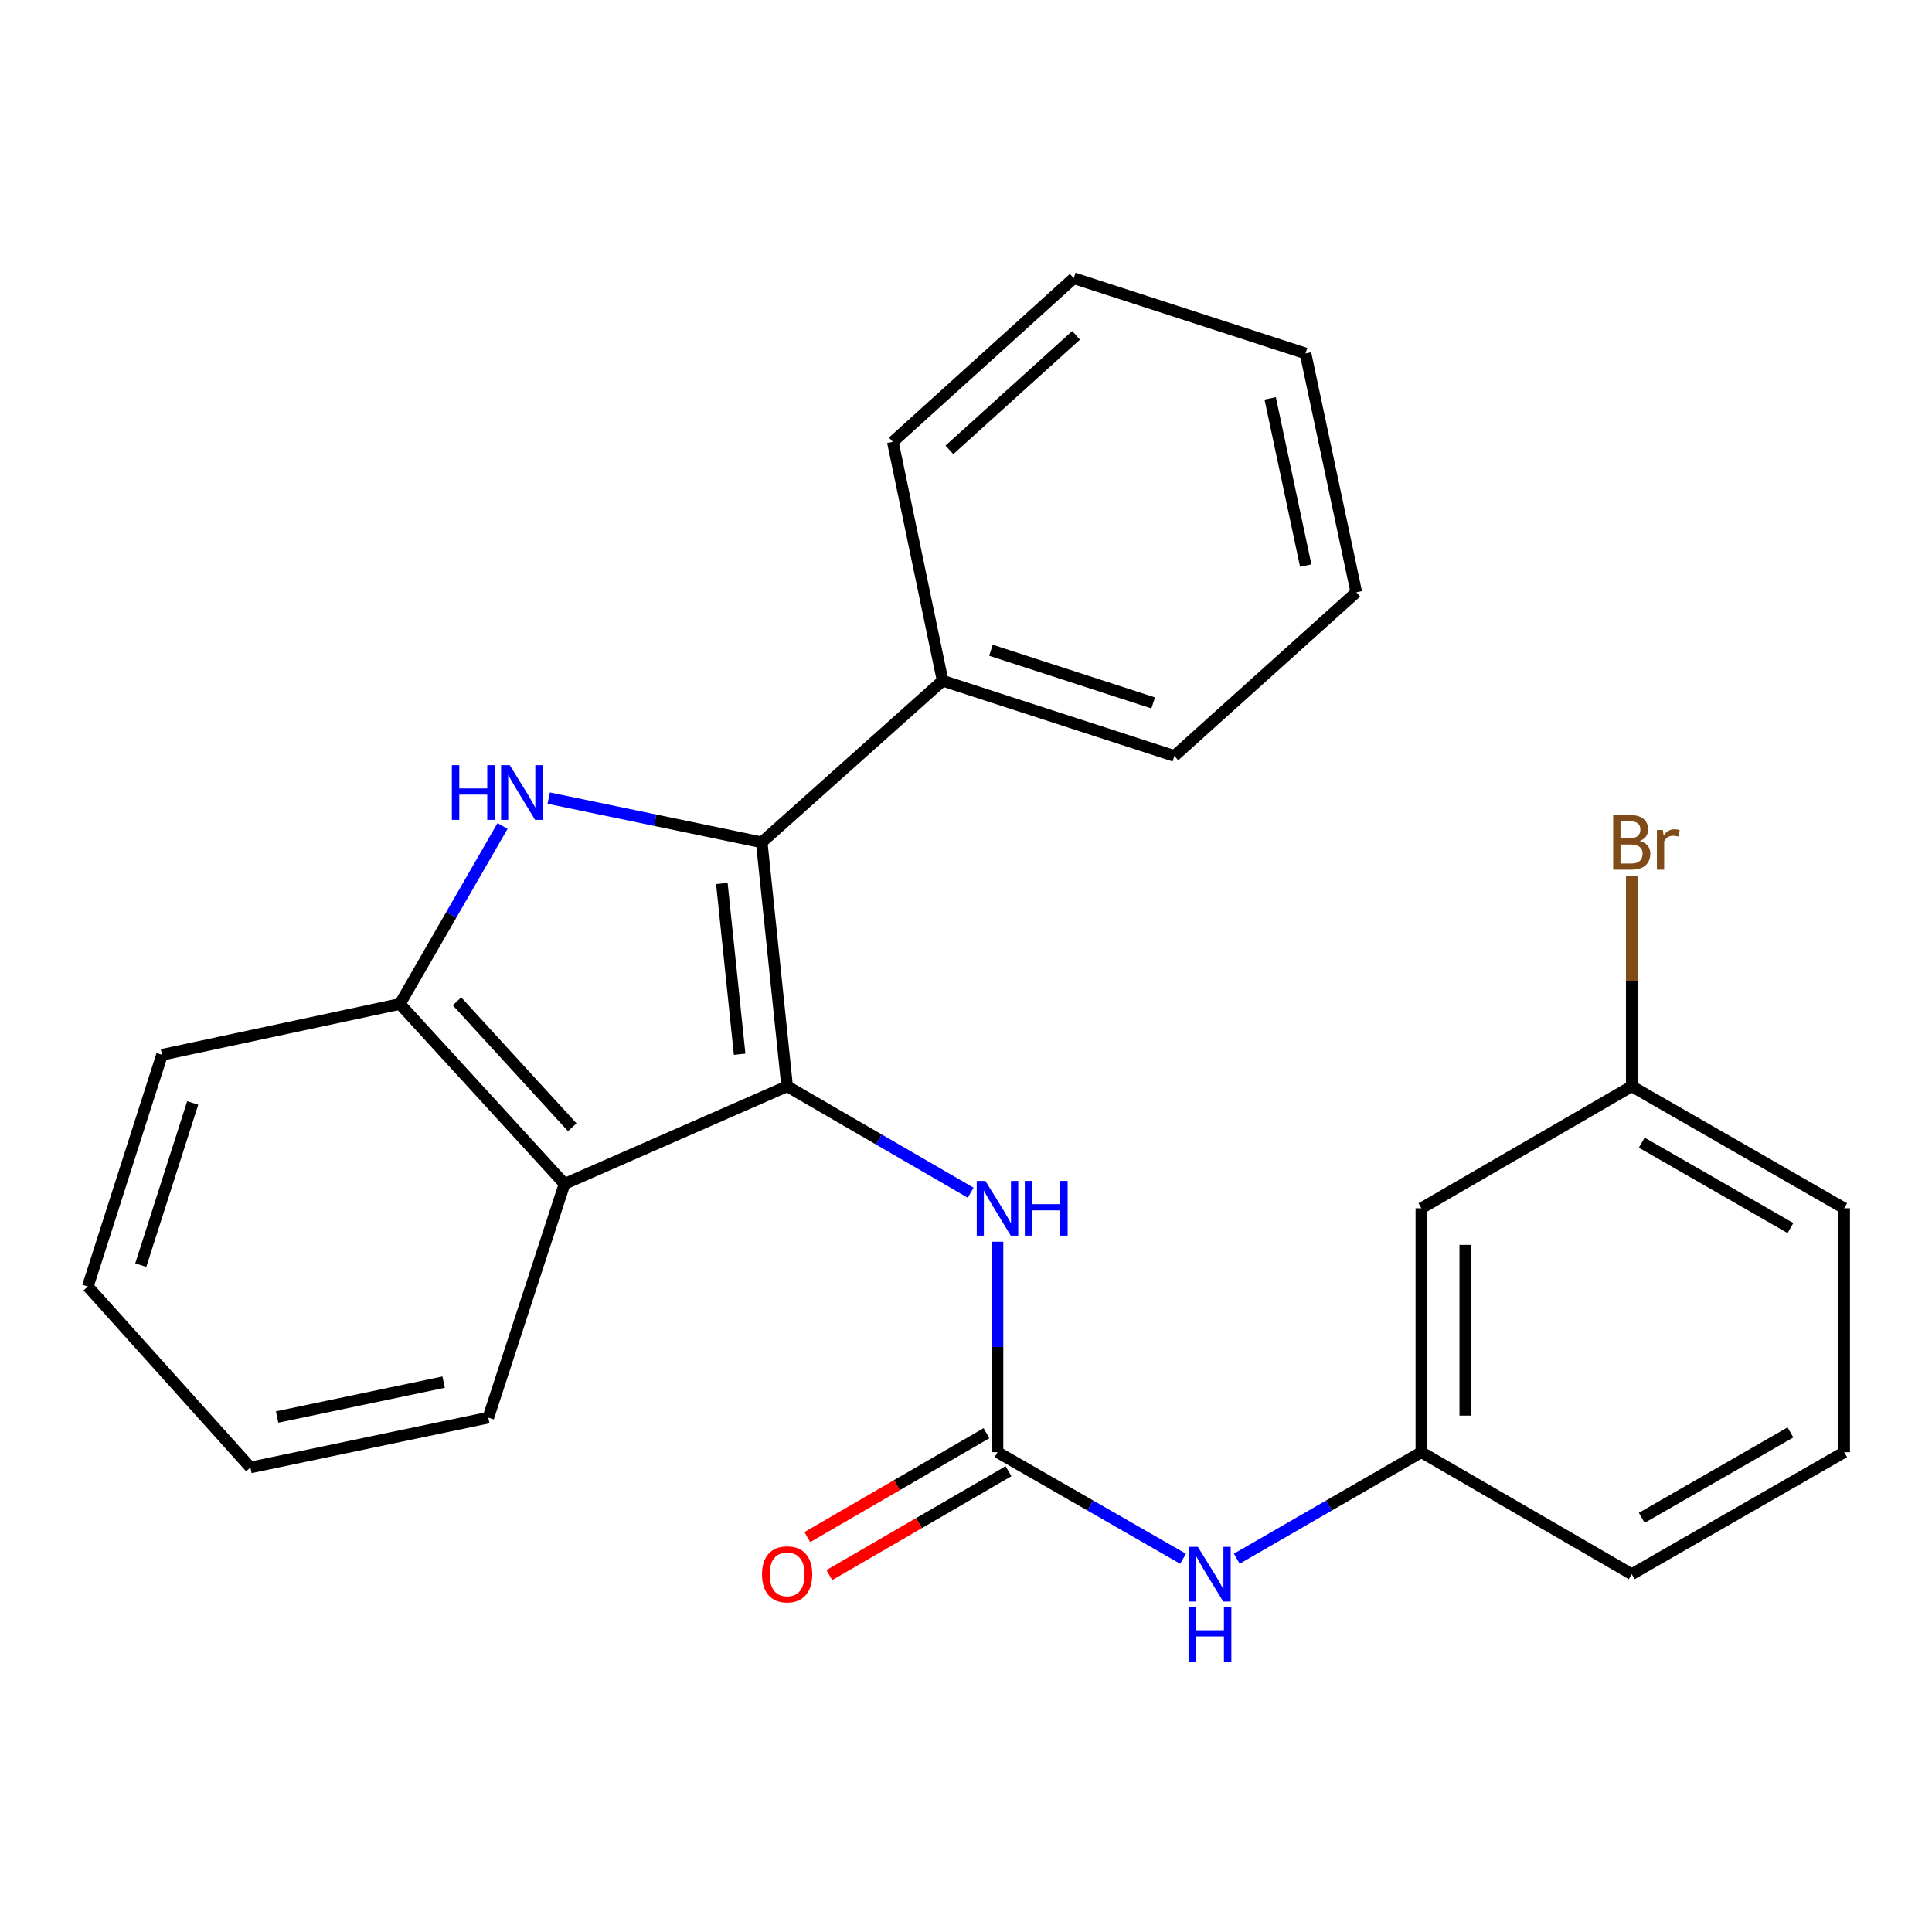 <?xml version='1.0' encoding='iso-8859-1'?>
<svg version='1.1' baseProfile='full'
              xmlns='http://www.w3.org/2000/svg'
                      xmlns:rdkit='http://www.rdkit.org/xml'
                      xmlns:xlink='http://www.w3.org/1999/xlink'
                  xml:space='preserve'
width='1000px' height='1000px' viewBox='0 0 1000 1000'>
<!-- END OF HEADER -->
<rect style='opacity:1.0;fill:#FFFFFF;stroke:none' width='1000' height='1000' x='0' y='0'> </rect>
<path class='bond-0' d='M 407.412,562.257 L 394.268,435.995' style='fill:none;fill-rule:evenodd;stroke:#000000;stroke-width:6px;stroke-linecap:butt;stroke-linejoin:miter;stroke-opacity:1' />
<path class='bond-0' d='M 382.835,545.671 L 373.634,457.287' style='fill:none;fill-rule:evenodd;stroke:#000000;stroke-width:6px;stroke-linecap:butt;stroke-linejoin:miter;stroke-opacity:1' />
<path class='bond-2' d='M 407.412,562.257 L 292.21,612.775' style='fill:none;fill-rule:evenodd;stroke:#000000;stroke-width:6px;stroke-linecap:butt;stroke-linejoin:miter;stroke-opacity:1' />
<path class='bond-5' d='M 407.412,562.257 L 454.913,589.803' style='fill:none;fill-rule:evenodd;stroke:#000000;stroke-width:6px;stroke-linecap:butt;stroke-linejoin:miter;stroke-opacity:1' />
<path class='bond-5' d='M 454.913,589.803 L 502.414,617.348' style='fill:none;fill-rule:evenodd;stroke:#0000FF;stroke-width:6px;stroke-linecap:butt;stroke-linejoin:miter;stroke-opacity:1' />
<path class='bond-1' d='M 394.268,435.995 L 339.14,424.547' style='fill:none;fill-rule:evenodd;stroke:#000000;stroke-width:6px;stroke-linecap:butt;stroke-linejoin:miter;stroke-opacity:1' />
<path class='bond-1' d='M 339.14,424.547 L 284.011,413.1' style='fill:none;fill-rule:evenodd;stroke:#0000FF;stroke-width:6px;stroke-linecap:butt;stroke-linejoin:miter;stroke-opacity:1' />
<path class='bond-7' d='M 394.268,435.995 L 487.904,352.346' style='fill:none;fill-rule:evenodd;stroke:#000000;stroke-width:6px;stroke-linecap:butt;stroke-linejoin:miter;stroke-opacity:1' />
<path class='bond-25' d='M 260.112,427.53 L 233.547,473.587' style='fill:none;fill-rule:evenodd;stroke:#0000FF;stroke-width:6px;stroke-linecap:butt;stroke-linejoin:miter;stroke-opacity:1' />
<path class='bond-25' d='M 233.547,473.587 L 206.982,519.644' style='fill:none;fill-rule:evenodd;stroke:#000000;stroke-width:6px;stroke-linecap:butt;stroke-linejoin:miter;stroke-opacity:1' />
<path class='bond-4' d='M 292.21,612.775 L 206.982,519.644' style='fill:none;fill-rule:evenodd;stroke:#000000;stroke-width:6px;stroke-linecap:butt;stroke-linejoin:miter;stroke-opacity:1' />
<path class='bond-4' d='M 296.192,583.462 L 236.533,518.27' style='fill:none;fill-rule:evenodd;stroke:#000000;stroke-width:6px;stroke-linecap:butt;stroke-linejoin:miter;stroke-opacity:1' />
<path class='bond-13' d='M 292.21,612.775 L 252.74,733.772' style='fill:none;fill-rule:evenodd;stroke:#000000;stroke-width:6px;stroke-linecap:butt;stroke-linejoin:miter;stroke-opacity:1' />
<path class='bond-3' d='M 516.301,751.651 L 516.301,697.184' style='fill:none;fill-rule:evenodd;stroke:#000000;stroke-width:6px;stroke-linecap:butt;stroke-linejoin:miter;stroke-opacity:1' />
<path class='bond-3' d='M 516.301,697.184 L 516.301,642.717' style='fill:none;fill-rule:evenodd;stroke:#0000FF;stroke-width:6px;stroke-linecap:butt;stroke-linejoin:miter;stroke-opacity:1' />
<path class='bond-6' d='M 516.301,751.651 L 564.327,779.229' style='fill:none;fill-rule:evenodd;stroke:#000000;stroke-width:6px;stroke-linecap:butt;stroke-linejoin:miter;stroke-opacity:1' />
<path class='bond-6' d='M 564.327,779.229 L 612.353,806.807' style='fill:none;fill-rule:evenodd;stroke:#0000FF;stroke-width:6px;stroke-linecap:butt;stroke-linejoin:miter;stroke-opacity:1' />
<path class='bond-8' d='M 510.6,741.821 L 464.229,768.711' style='fill:none;fill-rule:evenodd;stroke:#000000;stroke-width:6px;stroke-linecap:butt;stroke-linejoin:miter;stroke-opacity:1' />
<path class='bond-8' d='M 464.229,768.711 L 417.858,795.601' style='fill:none;fill-rule:evenodd;stroke:#FF0000;stroke-width:6px;stroke-linecap:butt;stroke-linejoin:miter;stroke-opacity:1' />
<path class='bond-8' d='M 522.001,761.481 L 475.63,788.372' style='fill:none;fill-rule:evenodd;stroke:#000000;stroke-width:6px;stroke-linecap:butt;stroke-linejoin:miter;stroke-opacity:1' />
<path class='bond-8' d='M 475.63,788.372 L 429.259,815.262' style='fill:none;fill-rule:evenodd;stroke:#FF0000;stroke-width:6px;stroke-linecap:butt;stroke-linejoin:miter;stroke-opacity:1' />
<path class='bond-14' d='M 206.982,519.644 L 83.864,545.957' style='fill:none;fill-rule:evenodd;stroke:#000000;stroke-width:6px;stroke-linecap:butt;stroke-linejoin:miter;stroke-opacity:1' />
<path class='bond-9' d='M 640.161,806.775 L 687.928,779.213' style='fill:none;fill-rule:evenodd;stroke:#0000FF;stroke-width:6px;stroke-linecap:butt;stroke-linejoin:miter;stroke-opacity:1' />
<path class='bond-9' d='M 687.928,779.213 L 735.694,751.651' style='fill:none;fill-rule:evenodd;stroke:#000000;stroke-width:6px;stroke-linecap:butt;stroke-linejoin:miter;stroke-opacity:1' />
<path class='bond-17' d='M 487.904,352.346 L 607.854,391.285' style='fill:none;fill-rule:evenodd;stroke:#000000;stroke-width:6px;stroke-linecap:butt;stroke-linejoin:miter;stroke-opacity:1' />
<path class='bond-17' d='M 512.914,336.57 L 596.879,363.827' style='fill:none;fill-rule:evenodd;stroke:#000000;stroke-width:6px;stroke-linecap:butt;stroke-linejoin:miter;stroke-opacity:1' />
<path class='bond-18' d='M 487.904,352.346 L 462.121,228.709' style='fill:none;fill-rule:evenodd;stroke:#000000;stroke-width:6px;stroke-linecap:butt;stroke-linejoin:miter;stroke-opacity:1' />
<path class='bond-10' d='M 735.694,751.651 L 735.694,625.401' style='fill:none;fill-rule:evenodd;stroke:#000000;stroke-width:6px;stroke-linecap:butt;stroke-linejoin:miter;stroke-opacity:1' />
<path class='bond-10' d='M 758.422,732.714 L 758.422,644.339' style='fill:none;fill-rule:evenodd;stroke:#000000;stroke-width:6px;stroke-linecap:butt;stroke-linejoin:miter;stroke-opacity:1' />
<path class='bond-16' d='M 735.694,751.651 L 844.596,814.795' style='fill:none;fill-rule:evenodd;stroke:#000000;stroke-width:6px;stroke-linecap:butt;stroke-linejoin:miter;stroke-opacity:1' />
<path class='bond-11' d='M 735.694,625.401 L 844.596,562.257' style='fill:none;fill-rule:evenodd;stroke:#000000;stroke-width:6px;stroke-linecap:butt;stroke-linejoin:miter;stroke-opacity:1' />
<path class='bond-12' d='M 844.596,562.257 L 844.596,507.784' style='fill:none;fill-rule:evenodd;stroke:#000000;stroke-width:6px;stroke-linecap:butt;stroke-linejoin:miter;stroke-opacity:1' />
<path class='bond-12' d='M 844.596,507.784 L 844.596,453.311' style='fill:none;fill-rule:evenodd;stroke:#7F4C19;stroke-width:6px;stroke-linecap:butt;stroke-linejoin:miter;stroke-opacity:1' />
<path class='bond-28' d='M 844.596,562.257 L 954.545,625.401' style='fill:none;fill-rule:evenodd;stroke:#000000;stroke-width:6px;stroke-linecap:butt;stroke-linejoin:miter;stroke-opacity:1' />
<path class='bond-28' d='M 849.77,591.437 L 926.735,635.638' style='fill:none;fill-rule:evenodd;stroke:#000000;stroke-width:6px;stroke-linecap:butt;stroke-linejoin:miter;stroke-opacity:1' />
<path class='bond-20' d='M 252.74,733.772 L 129.621,759.555' style='fill:none;fill-rule:evenodd;stroke:#000000;stroke-width:6px;stroke-linecap:butt;stroke-linejoin:miter;stroke-opacity:1' />
<path class='bond-20' d='M 229.614,715.395 L 143.431,733.443' style='fill:none;fill-rule:evenodd;stroke:#000000;stroke-width:6px;stroke-linecap:butt;stroke-linejoin:miter;stroke-opacity:1' />
<path class='bond-26' d='M 83.864,545.957 L 45.455,665.894' style='fill:none;fill-rule:evenodd;stroke:#000000;stroke-width:6px;stroke-linecap:butt;stroke-linejoin:miter;stroke-opacity:1' />
<path class='bond-26' d='M 99.747,570.879 L 72.86,654.835' style='fill:none;fill-rule:evenodd;stroke:#000000;stroke-width:6px;stroke-linecap:butt;stroke-linejoin:miter;stroke-opacity:1' />
<path class='bond-15' d='M 954.545,751.651 L 844.596,814.795' style='fill:none;fill-rule:evenodd;stroke:#000000;stroke-width:6px;stroke-linecap:butt;stroke-linejoin:miter;stroke-opacity:1' />
<path class='bond-15' d='M 926.735,741.414 L 849.77,785.615' style='fill:none;fill-rule:evenodd;stroke:#000000;stroke-width:6px;stroke-linecap:butt;stroke-linejoin:miter;stroke-opacity:1' />
<path class='bond-19' d='M 954.545,751.651 L 954.545,625.401' style='fill:none;fill-rule:evenodd;stroke:#000000;stroke-width:6px;stroke-linecap:butt;stroke-linejoin:miter;stroke-opacity:1' />
<path class='bond-22' d='M 607.854,391.285 L 702.02,306.575' style='fill:none;fill-rule:evenodd;stroke:#000000;stroke-width:6px;stroke-linecap:butt;stroke-linejoin:miter;stroke-opacity:1' />
<path class='bond-23' d='M 462.121,228.709 L 555.77,144.012' style='fill:none;fill-rule:evenodd;stroke:#000000;stroke-width:6px;stroke-linecap:butt;stroke-linejoin:miter;stroke-opacity:1' />
<path class='bond-23' d='M 491.413,232.861 L 556.968,173.573' style='fill:none;fill-rule:evenodd;stroke:#000000;stroke-width:6px;stroke-linecap:butt;stroke-linejoin:miter;stroke-opacity:1' />
<path class='bond-21' d='M 129.621,759.555 L 45.455,665.894' style='fill:none;fill-rule:evenodd;stroke:#000000;stroke-width:6px;stroke-linecap:butt;stroke-linejoin:miter;stroke-opacity:1' />
<path class='bond-27' d='M 702.02,306.575 L 675.732,182.939' style='fill:none;fill-rule:evenodd;stroke:#000000;stroke-width:6px;stroke-linecap:butt;stroke-linejoin:miter;stroke-opacity:1' />
<path class='bond-27' d='M 675.847,292.757 L 657.445,206.211' style='fill:none;fill-rule:evenodd;stroke:#000000;stroke-width:6px;stroke-linecap:butt;stroke-linejoin:miter;stroke-opacity:1' />
<path class='bond-24' d='M 555.77,144.012 L 675.732,182.939' style='fill:none;fill-rule:evenodd;stroke:#000000;stroke-width:6px;stroke-linecap:butt;stroke-linejoin:miter;stroke-opacity:1' />
<path  class='atom-2' d='M 233.881 396.052
L 237.721 396.052
L 237.721 408.092
L 252.201 408.092
L 252.201 396.052
L 256.041 396.052
L 256.041 424.372
L 252.201 424.372
L 252.201 411.292
L 237.721 411.292
L 237.721 424.372
L 233.881 424.372
L 233.881 396.052
' fill='#0000FF'/>
<path  class='atom-2' d='M 263.841 396.052
L 273.121 411.052
Q 274.041 412.532, 275.521 415.212
Q 277.001 417.892, 277.081 418.052
L 277.081 396.052
L 280.841 396.052
L 280.841 424.372
L 276.961 424.372
L 267.001 407.972
Q 265.841 406.052, 264.601 403.852
Q 263.401 401.652, 263.041 400.972
L 263.041 424.372
L 259.361 424.372
L 259.361 396.052
L 263.841 396.052
' fill='#0000FF'/>
<path  class='atom-6' d='M 510.041 611.241
L 519.321 626.241
Q 520.241 627.721, 521.721 630.401
Q 523.201 633.081, 523.281 633.241
L 523.281 611.241
L 527.041 611.241
L 527.041 639.561
L 523.161 639.561
L 513.201 623.161
Q 512.041 621.241, 510.801 619.041
Q 509.601 616.841, 509.241 616.161
L 509.241 639.561
L 505.561 639.561
L 505.561 611.241
L 510.041 611.241
' fill='#0000FF'/>
<path  class='atom-6' d='M 530.441 611.241
L 534.281 611.241
L 534.281 623.281
L 548.761 623.281
L 548.761 611.241
L 552.601 611.241
L 552.601 639.561
L 548.761 639.561
L 548.761 626.481
L 534.281 626.481
L 534.281 639.561
L 530.441 639.561
L 530.441 611.241
' fill='#0000FF'/>
<path  class='atom-7' d='M 620.003 800.635
L 629.283 815.635
Q 630.203 817.115, 631.683 819.795
Q 633.163 822.475, 633.243 822.635
L 633.243 800.635
L 637.003 800.635
L 637.003 828.955
L 633.123 828.955
L 623.163 812.555
Q 622.003 810.635, 620.763 808.435
Q 619.563 806.235, 619.203 805.555
L 619.203 828.955
L 615.523 828.955
L 615.523 800.635
L 620.003 800.635
' fill='#0000FF'/>
<path  class='atom-7' d='M 615.183 831.787
L 619.023 831.787
L 619.023 843.827
L 633.503 843.827
L 633.503 831.787
L 637.343 831.787
L 637.343 860.107
L 633.503 860.107
L 633.503 847.027
L 619.023 847.027
L 619.023 860.107
L 615.183 860.107
L 615.183 831.787
' fill='#0000FF'/>
<path  class='atom-9' d='M 394.412 814.875
Q 394.412 808.075, 397.772 804.275
Q 401.132 800.475, 407.412 800.475
Q 413.692 800.475, 417.052 804.275
Q 420.412 808.075, 420.412 814.875
Q 420.412 821.755, 417.012 825.675
Q 413.612 829.555, 407.412 829.555
Q 401.172 829.555, 397.772 825.675
Q 394.412 821.795, 394.412 814.875
M 407.412 826.355
Q 411.732 826.355, 414.052 823.475
Q 416.412 820.555, 416.412 814.875
Q 416.412 809.315, 414.052 806.515
Q 411.732 803.675, 407.412 803.675
Q 403.092 803.675, 400.732 806.475
Q 398.412 809.275, 398.412 814.875
Q 398.412 820.595, 400.732 823.475
Q 403.092 826.355, 407.412 826.355
' fill='#FF0000'/>
<path  class='atom-13' d='M 848.736 435.275
Q 851.456 436.035, 852.816 437.715
Q 854.216 439.355, 854.216 441.795
Q 854.216 445.715, 851.696 447.955
Q 849.216 450.155, 844.496 450.155
L 834.976 450.155
L 834.976 421.835
L 843.336 421.835
Q 848.176 421.835, 850.616 423.795
Q 853.056 425.755, 853.056 429.355
Q 853.056 433.635, 848.736 435.275
M 838.776 425.035
L 838.776 433.915
L 843.336 433.915
Q 846.136 433.915, 847.576 432.795
Q 849.056 431.635, 849.056 429.355
Q 849.056 425.035, 843.336 425.035
L 838.776 425.035
M 844.496 446.955
Q 847.256 446.955, 848.736 445.635
Q 850.216 444.315, 850.216 441.795
Q 850.216 439.475, 848.576 438.315
Q 846.976 437.115, 843.896 437.115
L 838.776 437.115
L 838.776 446.955
L 844.496 446.955
' fill='#7F4C19'/>
<path  class='atom-13' d='M 860.656 429.595
L 861.096 432.435
Q 863.256 429.235, 866.776 429.235
Q 867.896 429.235, 869.416 429.635
L 868.816 432.995
Q 867.096 432.595, 866.136 432.595
Q 864.456 432.595, 863.336 433.275
Q 862.256 433.915, 861.376 435.475
L 861.376 450.155
L 857.616 450.155
L 857.616 429.595
L 860.656 429.595
' fill='#7F4C19'/>
</svg>
